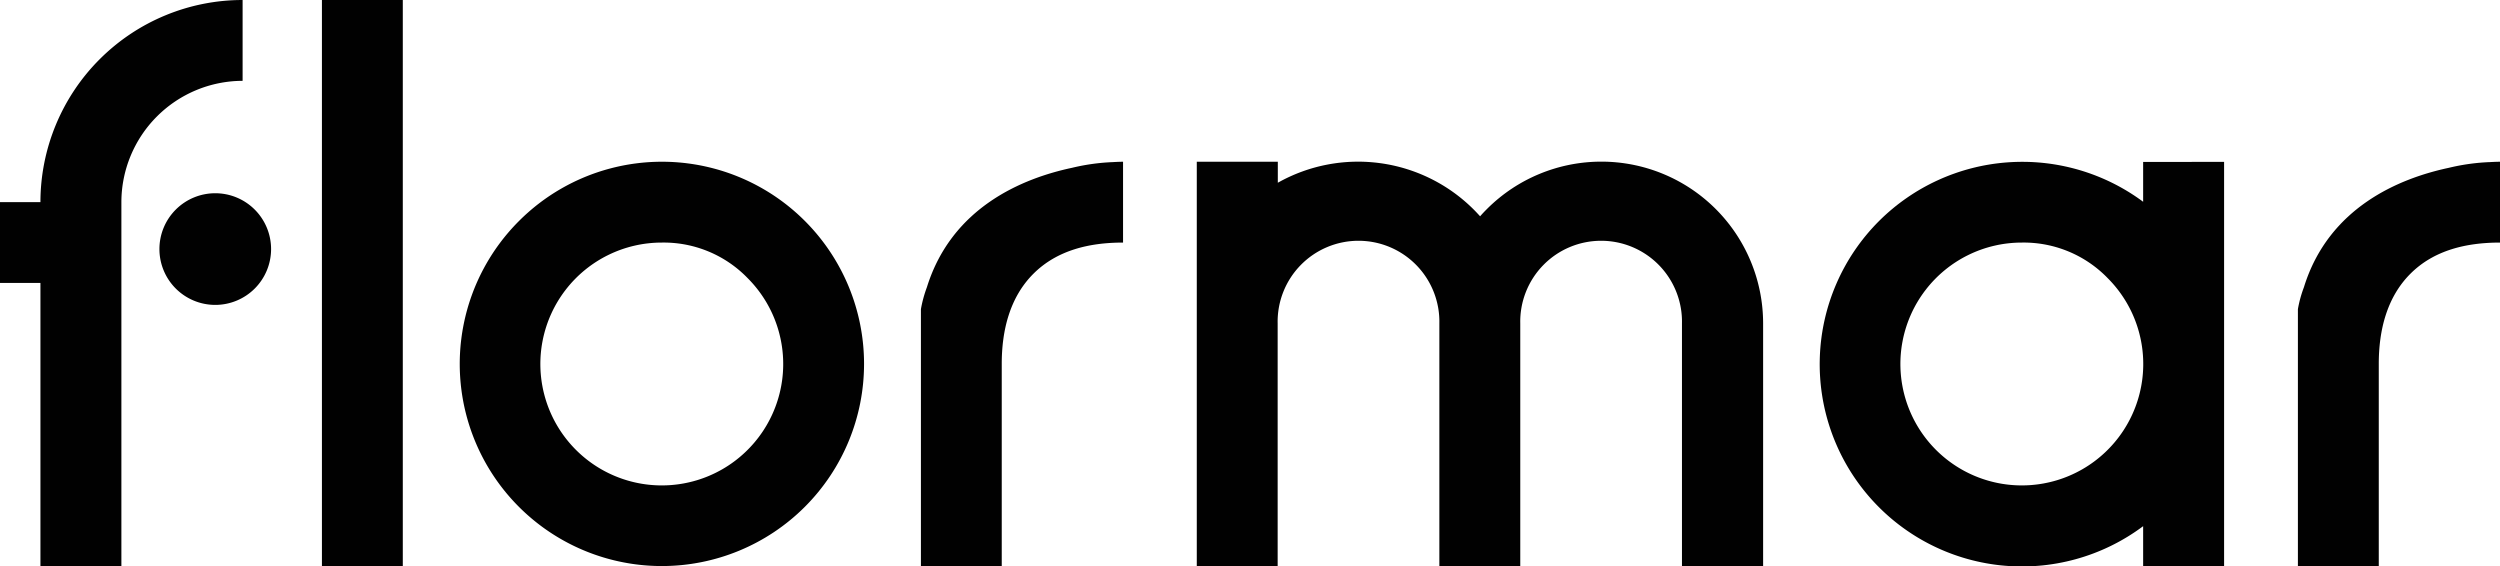 <svg id="Layer_1" data-name="Layer 1" xmlns="http://www.w3.org/2000/svg" viewBox="0 0 626.93 141.95"><defs><style>.cls-1{fill:#010101;}</style></defs><path class="cls-1" d="M109,294v71H88.7V294H78.56V273.74H88.7a50.72,50.72,0,0,1,50.7-50.69v20.27A30.47,30.47,0,0,0,109,273.74" transform="translate(-78.56 -223.05)"/><rect class="cls-1" x="80.73" width="20.28" height="141.95"/><path class="cls-1" d="M244.55,283.88a30.45,30.45,0,1,0,21.5,8.92,29.28,29.28,0,0,0-21.5-8.92m0,81.12a50.68,50.68,0,0,1-35.83-86.54,50.67,50.67,0,0,1,71.68,0A50.7,50.7,0,0,1,244.55,365" transform="translate(-78.56 -223.05)"/><path class="cls-1" d="M378.68,263.61H399v5.27a41,41,0,0,1,49,6.59c.61.6,1.18,1.22,1.73,1.82.52-.6,1.11-1.22,1.71-1.82a40.57,40.57,0,0,1,69.26,28.69V365H500.35V304.16a20.28,20.28,0,1,0-40.55,0V365H439.51V304.16a20.28,20.28,0,1,0-40.55,0V365H378.68Z" transform="translate(-78.56 -223.05)"/><path class="cls-1" d="M585.6,283.88a30.45,30.45,0,1,0,21.51,8.92,29.3,29.3,0,0,0-21.51-8.92M616,355a50.73,50.73,0,0,1-66.26-76.49A50.87,50.87,0,0,1,616,273.65v-10H636.3V365H616Z" transform="translate(-78.56 -223.05)"/><path class="cls-1" d="M357.73,263.7a52.49,52.49,0,0,0-10.33,1.43C335,267.77,317.25,275,311,295.08a31.49,31.49,0,0,0-1.5,5.5V365h20.27V314.3c0-8.39,2-16.67,7.95-22.61s14.09-7.81,22.47-7.81V263.61s-1,0-2.5.09" transform="translate(-78.56 -223.05)"/><path class="cls-1" d="M703,263.7a52.39,52.39,0,0,0-10.33,1.43c-12.4,2.64-30.16,9.9-36.35,29.95a29.84,29.84,0,0,0-1.51,5.5V365h20.28V314.3c0-8.39,2-16.67,7.94-22.61s14.08-7.81,22.47-7.81V263.61s-1,0-2.5.09" transform="translate(-78.56 -223.05)"/><path class="cls-1" d="M146.54,285.51a14,14,0,1,1-14-14,14,14,0,0,1,14,14" transform="translate(-78.56 -223.05)"/></svg>